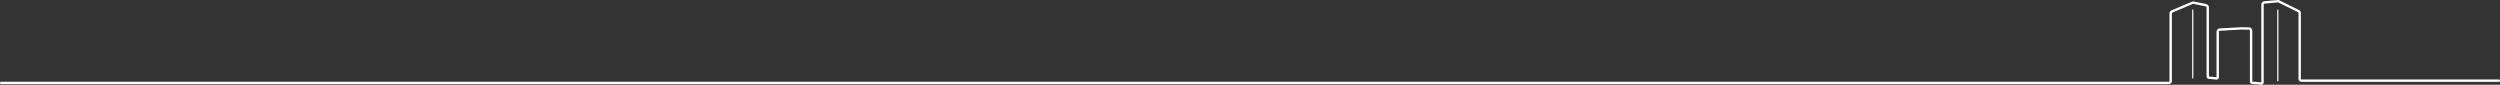 <svg xmlns="http://www.w3.org/2000/svg" width="2104.254" height="71.3" viewBox="0 0 2104.254 71.3">
  <rect x="0" y="0" width="2104.254" height="71.3" fill="#333333" stroke="none"/>
  <g id="white_skyline_minimal" transform="translate(150.5 -162.9)">
    <path id="Path_1" data-name="Path 1" d="M-149.5,232.7H1674.966a1.579,1.579,0,0,0,1.6-1.6v-57c0-1,.9-1.6,1.9-1.9l16.493-7a1.087,1.087,0,0,0,.5-.1l10.4,2.1c1,.3,1.9.8,1.9,1.9v58.2a1,1,0,0,0,1,1l6.4.6a1,1,0,0,0,1-1V189.7a1.9,1.9,0,0,1,1.9-1.9l17.993-1,6.3.1a1.9,1.9,0,0,1,1.9,1.9v42.8a1,1,0,0,0,1,1l7.6.6a1,1,0,0,0,1-1V166.8a1.9,1.9,0,0,1,1.9-1.9l11.3-1a.6.6,0,0,1,.4.1l16.793,8.3a1.551,1.551,0,0,1,.9,1.5v55.4a1.579,1.579,0,0,0,1.6,1.6h166.033" transform="translate(0)" fill="none" stroke="#fff" stroke-linecap="round" stroke-linejoin="bevel" stroke-miterlimit="10" stroke-width="2"/>
    <line id="Line_1" data-name="Line 1" y2="57.1" transform="translate(1695.154 171.4)" fill="none" stroke="#fff" stroke-linecap="round" stroke-miterlimit="10" stroke-width="1"/>
    <line id="Line_2" data-name="Line 2" y2="59.6" transform="translate(1766.754 171.4)" fill="none" stroke="#fff" stroke-linecap="round" stroke-miterlimit="10" stroke-width="1"/>
  </g>
</svg>
